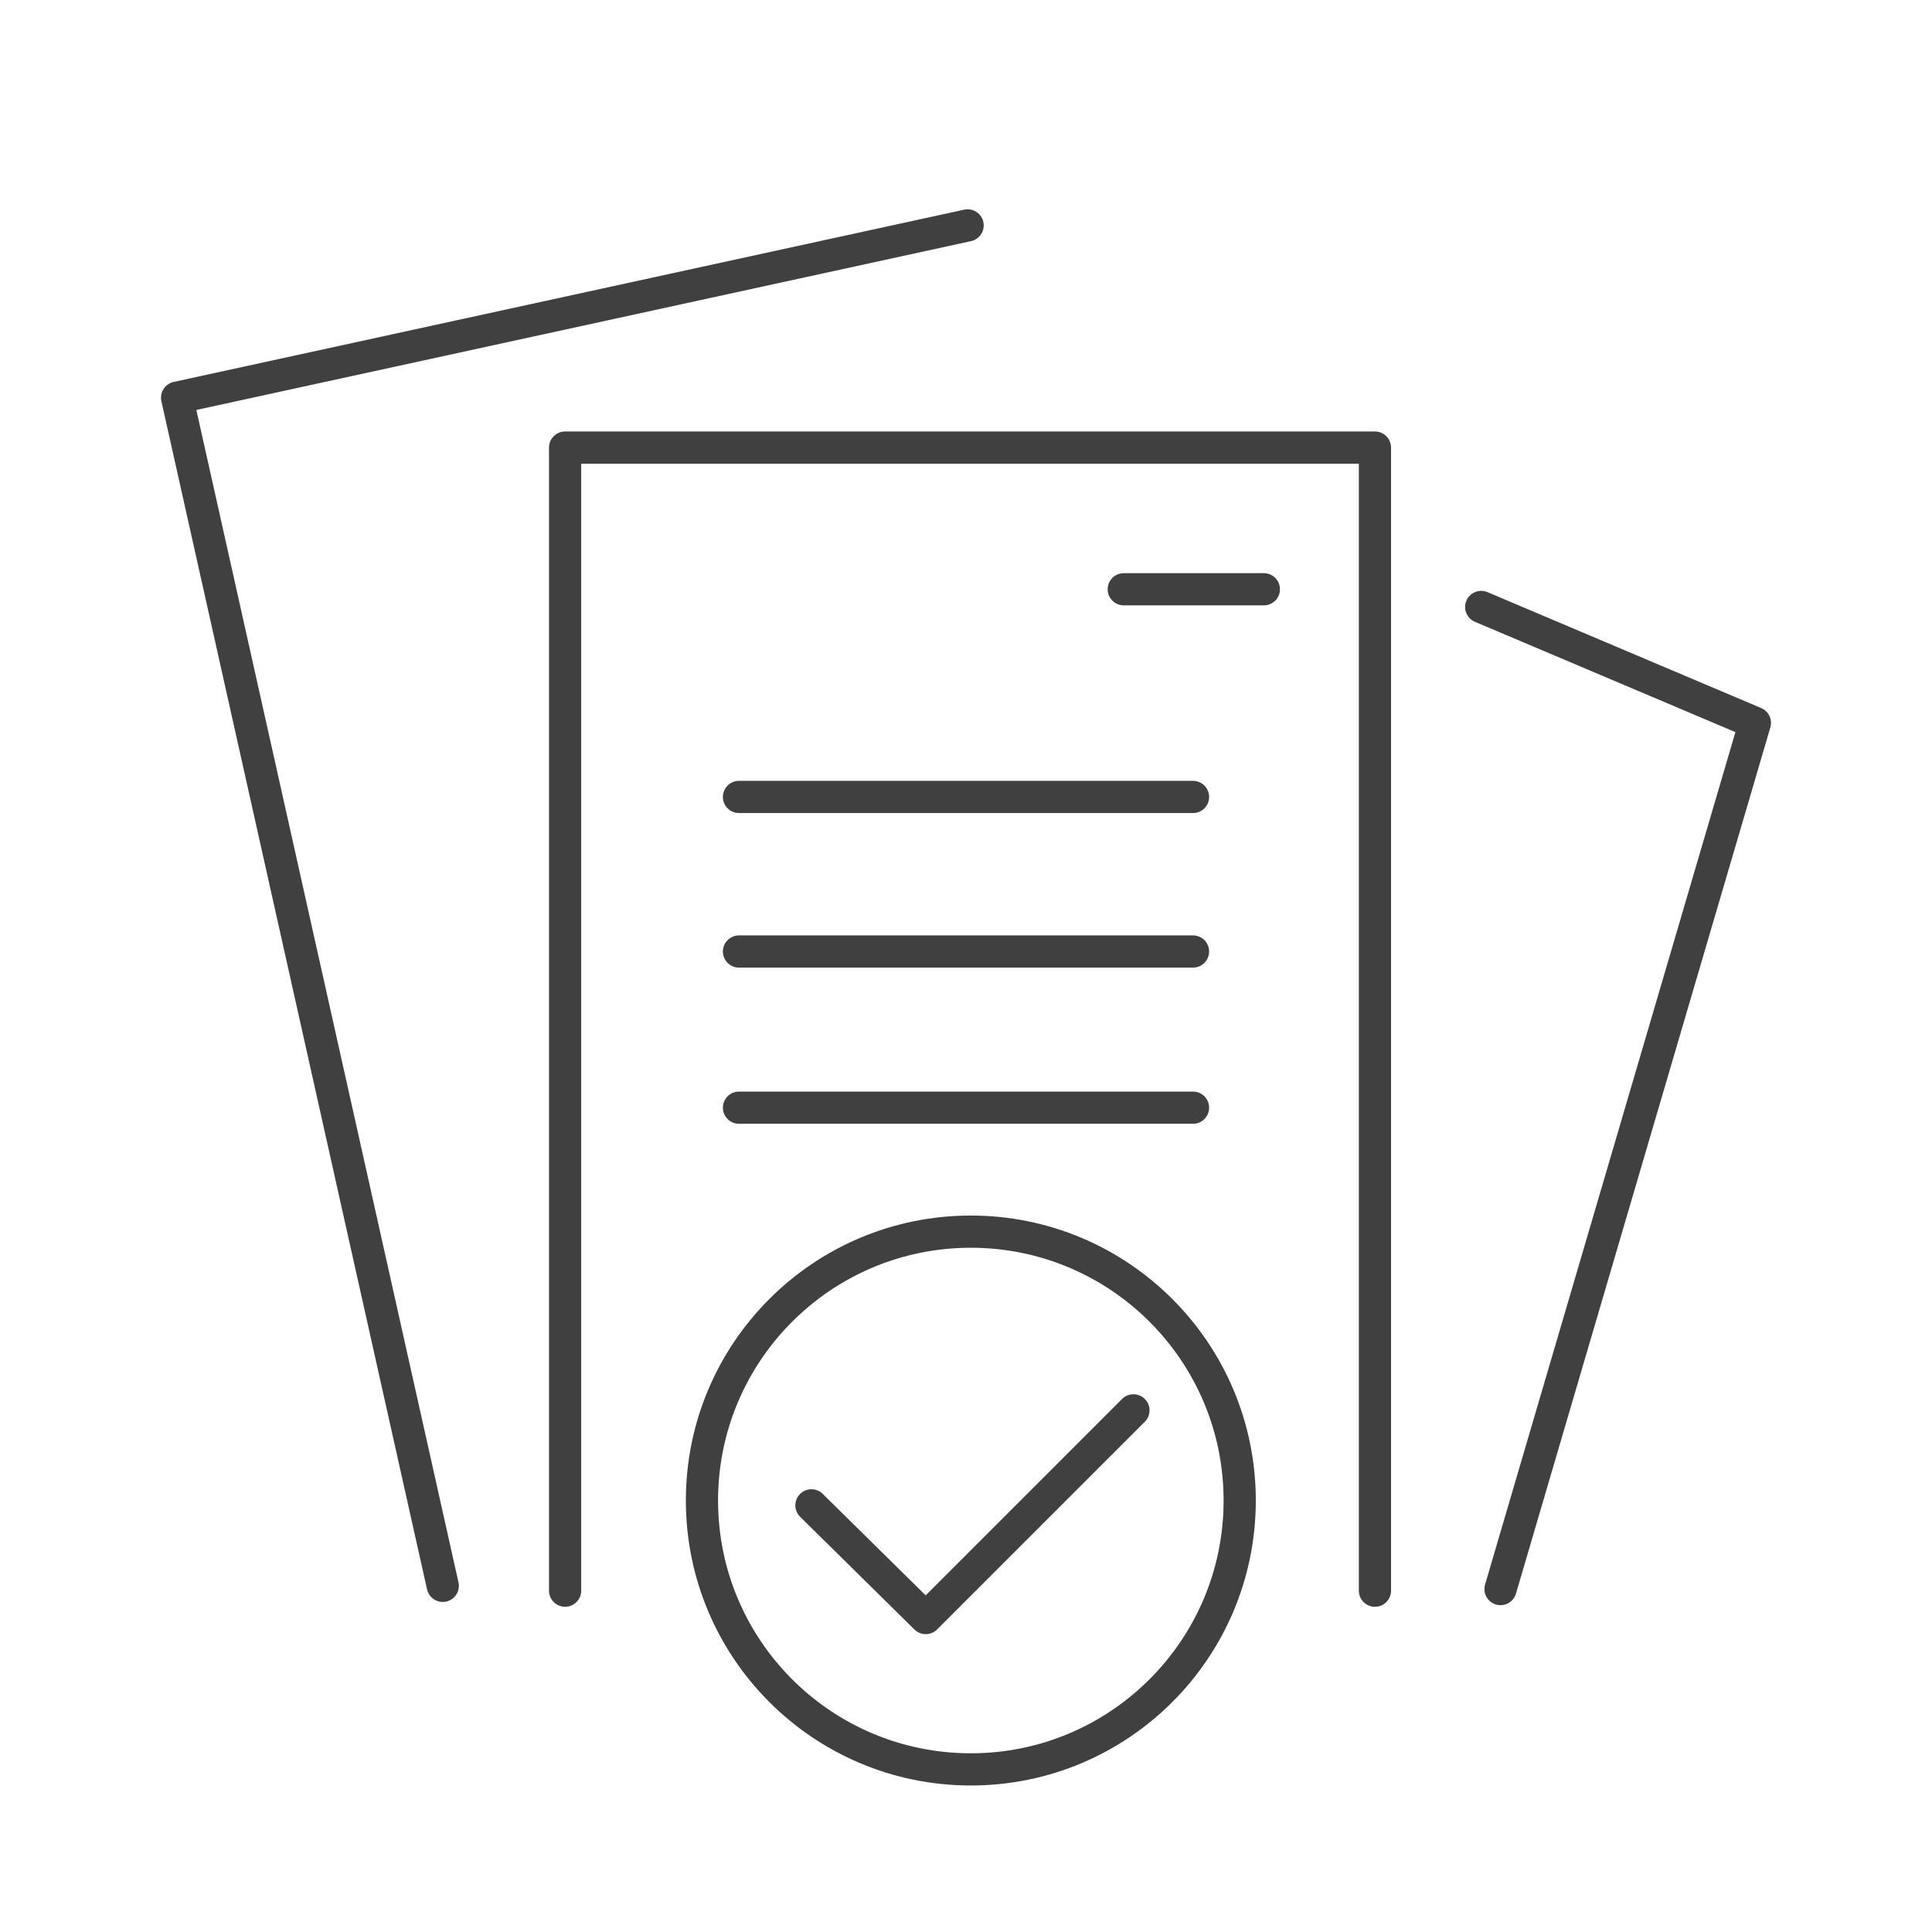 <?xml version="1.0" encoding="utf-8"?>
<!-- Generator: Adobe Illustrator 26.0.2, SVG Export Plug-In . SVG Version: 6.00 Build 0)  -->
<svg version="1.1" id="レイヤー_1" xmlns="http://www.w3.org/2000/svg" xmlns:xlink="http://www.w3.org/1999/xlink" x="0px"
	 y="0px" viewBox="0 0 120 120" style="enable-background:new 0 0 120 120;" xml:space="preserve">
<style type="text/css">
	.st0{fill:none;stroke:#404040;stroke-width:2;stroke-linecap:round;stroke-linejoin:round;}
</style>
<g id="レイヤー_2_00000148656909396274957260000015668917762862721675_">
	<g id="レイヤー_1-2">
		<circle class="st0" cx="60.3" cy="93.2" r="16.7"/>
		<polyline class="st0" points="50.4,93.5 57.5,100.5 70.4,87.6 		"/>
		<polyline class="st0" points="85.4,98.8 85.4,27.8 35.1,27.8 35.1,98.8 		"/>
		<polyline class="st0" points="60.1,14 11,24.7 27.5,98.5 		"/>
		<polyline class="st0" points="92,37.7 109,44.9 93.2,98.7 		"/>
		<line class="st0" x1="69.8" y1="36.6" x2="78.5" y2="36.6"/>
		<line class="st0" x1="45.9" y1="49.5" x2="74.1" y2="49.5"/>
		<line class="st0" x1="45.9" y1="59.1" x2="74.1" y2="59.1"/>
		<line class="st0" x1="45.9" y1="68.8" x2="74.1" y2="68.8"/>
	</g>
</g>
</svg>
